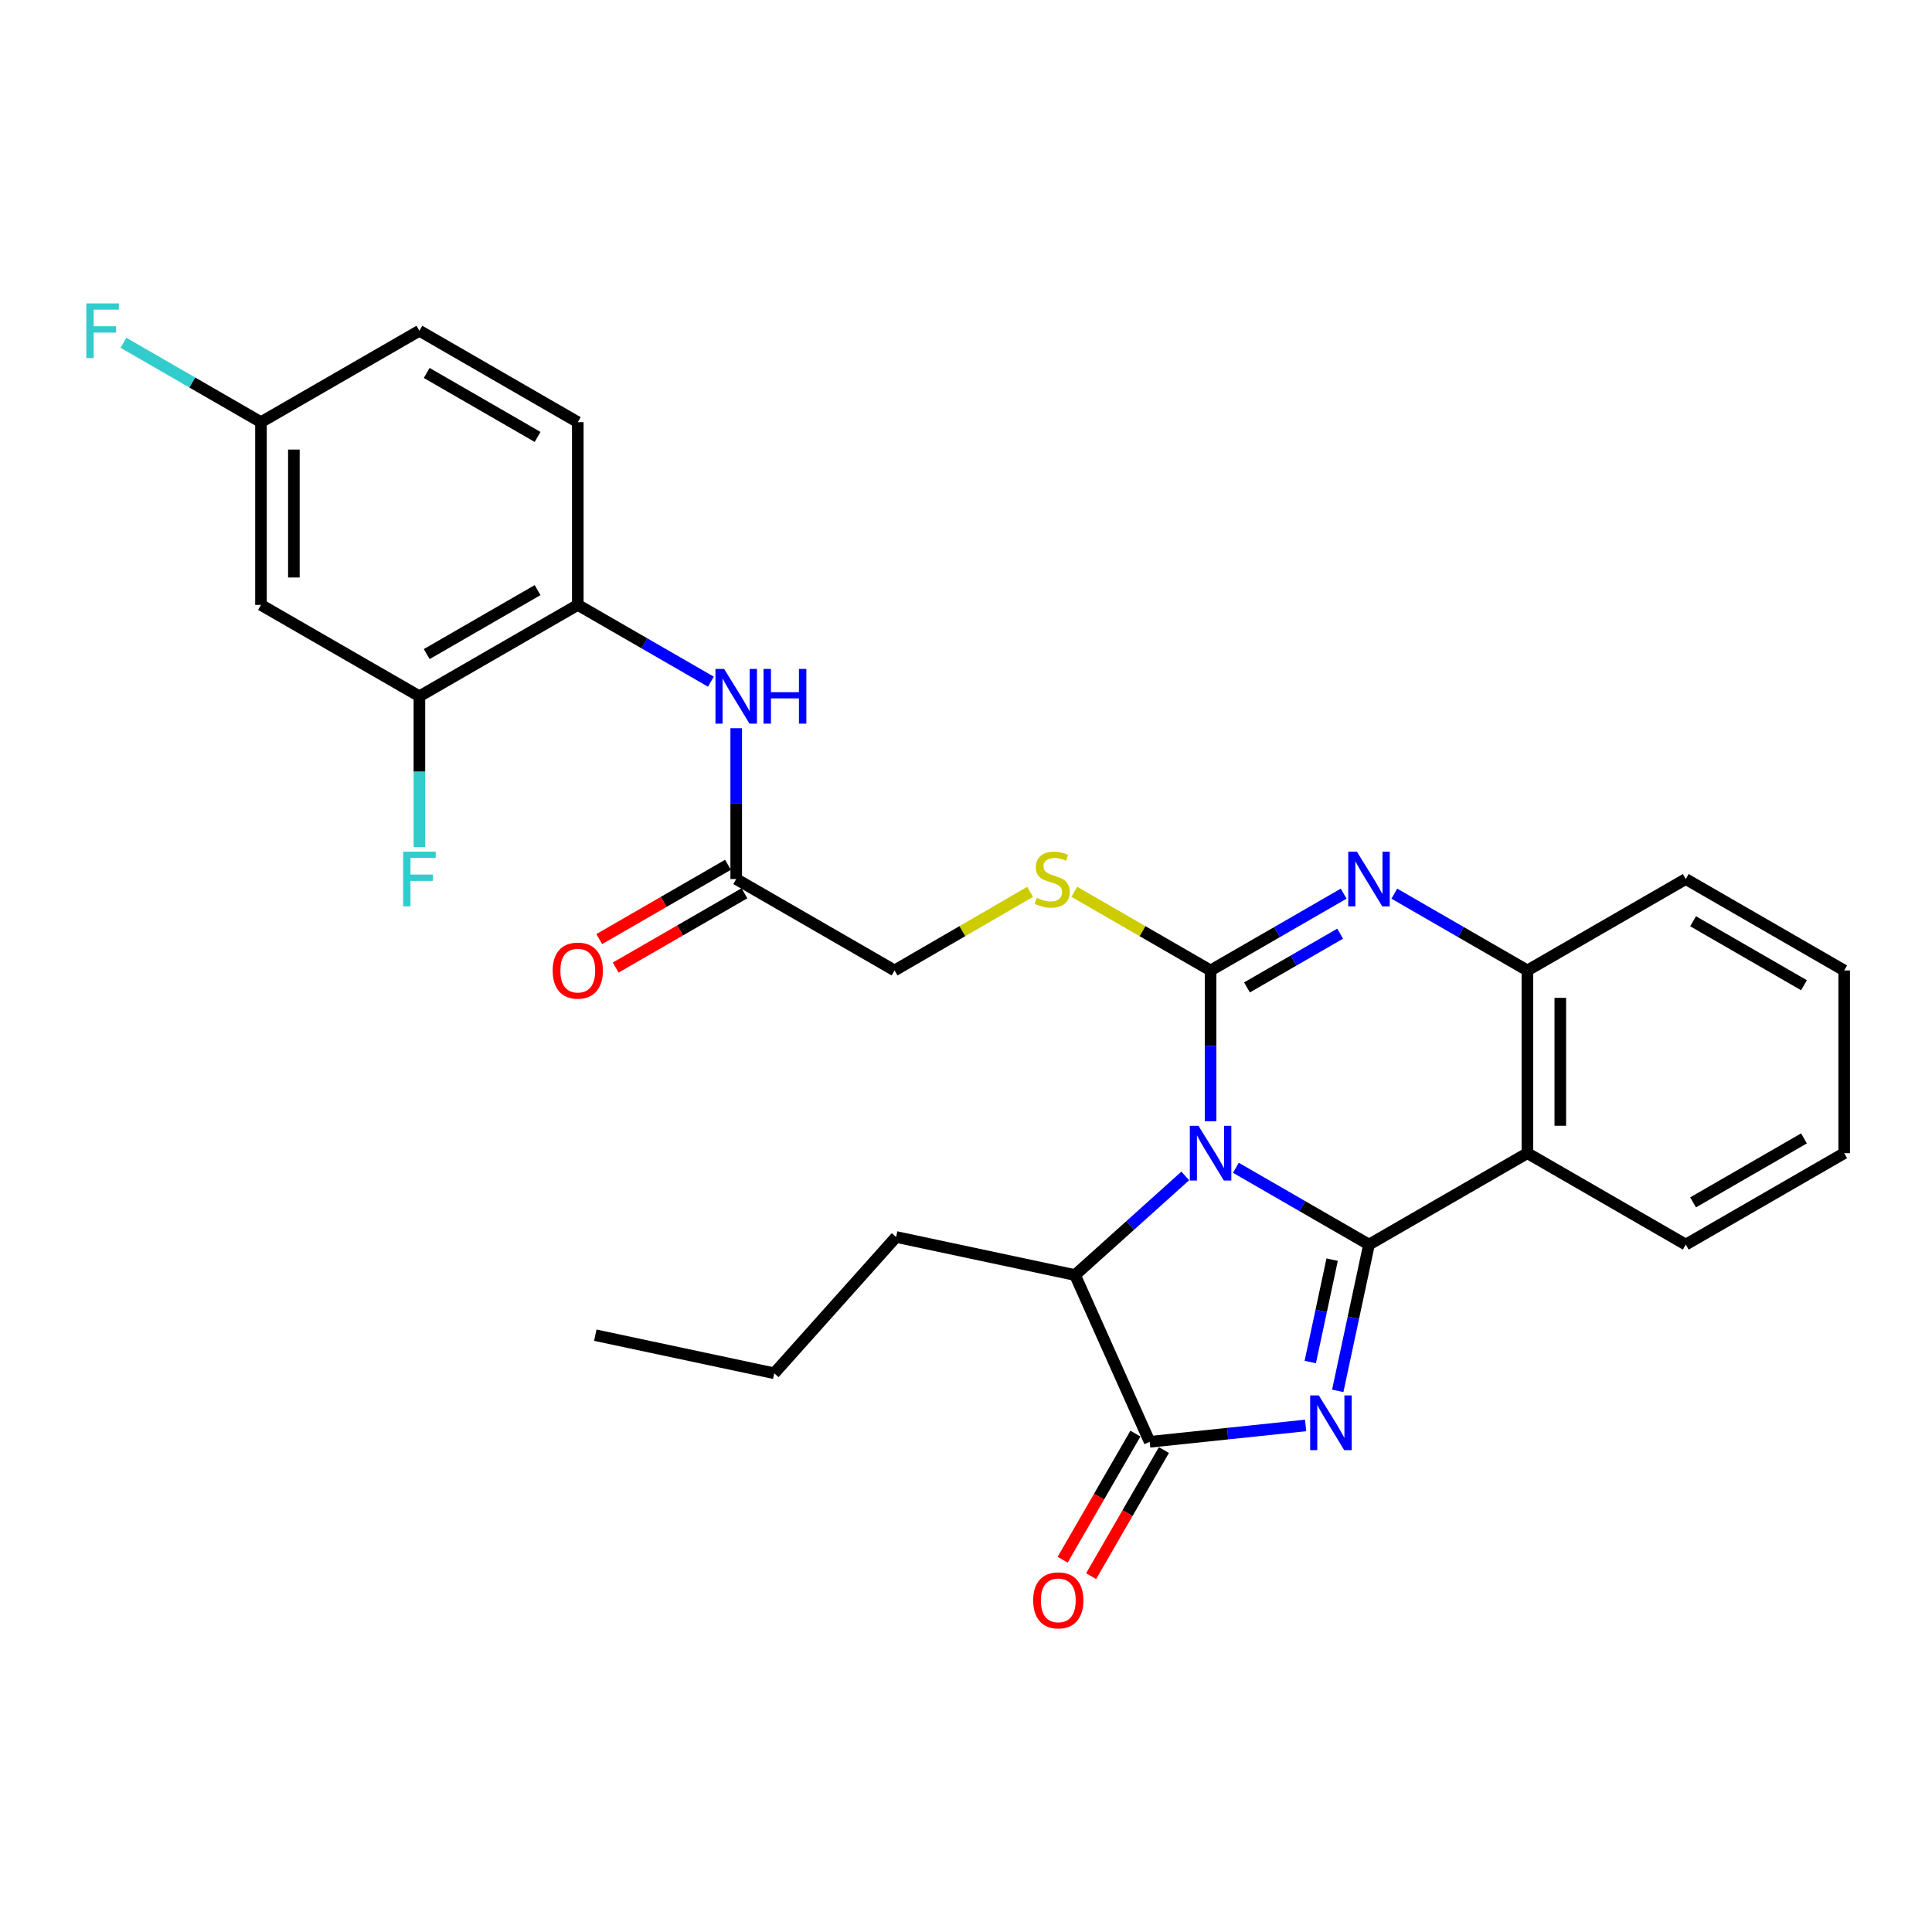 <?xml version='1.0' encoding='iso-8859-1'?>
<svg version='1.1' baseProfile='full'
              xmlns='http://www.w3.org/2000/svg'
                      xmlns:rdkit='http://www.rdkit.org/xml'
                      xmlns:xlink='http://www.w3.org/1999/xlink'
                  xml:space='preserve'
width='1000px' height='1000px' viewBox='0 0 1000 1000'>
<!-- END OF HEADER -->
<rect style='opacity:1.0;fill:#FFFFFF;stroke:none' width='1000' height='1000' x='0' y='0'> </rect>
<path class='bond-0' d='M 639.698,604.445 L 674.145,624.319' style='fill:none;fill-rule:evenodd;stroke:#0000FF;stroke-width:6px;stroke-linecap:butt;stroke-linejoin:miter;stroke-opacity:1' />
<path class='bond-0' d='M 674.145,624.319 L 708.592,644.193' style='fill:none;fill-rule:evenodd;stroke:#000000;stroke-width:6px;stroke-linecap:butt;stroke-linejoin:miter;stroke-opacity:1' />
<path class='bond-1' d='M 626.591,580.358 L 626.591,541.329' style='fill:none;fill-rule:evenodd;stroke:#0000FF;stroke-width:6px;stroke-linecap:butt;stroke-linejoin:miter;stroke-opacity:1' />
<path class='bond-1' d='M 626.591,541.329 L 626.591,502.3' style='fill:none;fill-rule:evenodd;stroke:#000000;stroke-width:6px;stroke-linecap:butt;stroke-linejoin:miter;stroke-opacity:1' />
<path class='bond-6' d='M 613.493,608.662 L 584.968,634.312' style='fill:none;fill-rule:evenodd;stroke:#0000FF;stroke-width:6px;stroke-linecap:butt;stroke-linejoin:miter;stroke-opacity:1' />
<path class='bond-6' d='M 584.968,634.312 L 556.444,659.963' style='fill:none;fill-rule:evenodd;stroke:#000000;stroke-width:6px;stroke-linecap:butt;stroke-linejoin:miter;stroke-opacity:1' />
<path class='bond-2' d='M 708.592,644.193 L 700.503,682.052' style='fill:none;fill-rule:evenodd;stroke:#000000;stroke-width:6px;stroke-linecap:butt;stroke-linejoin:miter;stroke-opacity:1' />
<path class='bond-2' d='M 700.503,682.052 L 692.415,719.911' style='fill:none;fill-rule:evenodd;stroke:#0000FF;stroke-width:6px;stroke-linecap:butt;stroke-linejoin:miter;stroke-opacity:1' />
<path class='bond-2' d='M 689.513,651.993 L 683.851,678.494' style='fill:none;fill-rule:evenodd;stroke:#000000;stroke-width:6px;stroke-linecap:butt;stroke-linejoin:miter;stroke-opacity:1' />
<path class='bond-2' d='M 683.851,678.494 L 678.189,704.996' style='fill:none;fill-rule:evenodd;stroke:#0000FF;stroke-width:6px;stroke-linecap:butt;stroke-linejoin:miter;stroke-opacity:1' />
<path class='bond-5' d='M 708.592,644.193 L 790.582,596.883' style='fill:none;fill-rule:evenodd;stroke:#000000;stroke-width:6px;stroke-linecap:butt;stroke-linejoin:miter;stroke-opacity:1' />
<path class='bond-3' d='M 626.591,502.3 L 661.038,482.426' style='fill:none;fill-rule:evenodd;stroke:#000000;stroke-width:6px;stroke-linecap:butt;stroke-linejoin:miter;stroke-opacity:1' />
<path class='bond-3' d='M 661.038,482.426 L 695.485,462.552' style='fill:none;fill-rule:evenodd;stroke:#0000FF;stroke-width:6px;stroke-linecap:butt;stroke-linejoin:miter;stroke-opacity:1' />
<path class='bond-3' d='M 645.435,511.088 L 669.548,497.176' style='fill:none;fill-rule:evenodd;stroke:#000000;stroke-width:6px;stroke-linecap:butt;stroke-linejoin:miter;stroke-opacity:1' />
<path class='bond-3' d='M 669.548,497.176 L 693.66,483.264' style='fill:none;fill-rule:evenodd;stroke:#0000FF;stroke-width:6px;stroke-linecap:butt;stroke-linejoin:miter;stroke-opacity:1' />
<path class='bond-8' d='M 626.591,502.3 L 591.328,481.948' style='fill:none;fill-rule:evenodd;stroke:#000000;stroke-width:6px;stroke-linecap:butt;stroke-linejoin:miter;stroke-opacity:1' />
<path class='bond-8' d='M 591.328,481.948 L 556.065,461.596' style='fill:none;fill-rule:evenodd;stroke:#CCCC00;stroke-width:6px;stroke-linecap:butt;stroke-linejoin:miter;stroke-opacity:1' />
<path class='bond-29' d='M 675.788,737.805 L 635.429,742.046' style='fill:none;fill-rule:evenodd;stroke:#0000FF;stroke-width:6px;stroke-linecap:butt;stroke-linejoin:miter;stroke-opacity:1' />
<path class='bond-29' d='M 635.429,742.046 L 595.07,746.287' style='fill:none;fill-rule:evenodd;stroke:#000000;stroke-width:6px;stroke-linecap:butt;stroke-linejoin:miter;stroke-opacity:1' />
<path class='bond-30' d='M 721.698,462.553 L 756.14,482.427' style='fill:none;fill-rule:evenodd;stroke:#0000FF;stroke-width:6px;stroke-linecap:butt;stroke-linejoin:miter;stroke-opacity:1' />
<path class='bond-30' d='M 756.14,482.427 L 790.582,502.3' style='fill:none;fill-rule:evenodd;stroke:#000000;stroke-width:6px;stroke-linecap:butt;stroke-linejoin:miter;stroke-opacity:1' />
<path class='bond-4' d='M 595.07,746.287 L 556.444,659.963' style='fill:none;fill-rule:evenodd;stroke:#000000;stroke-width:6px;stroke-linecap:butt;stroke-linejoin:miter;stroke-opacity:1' />
<path class='bond-14' d='M 587.696,742.031 L 568.859,774.674' style='fill:none;fill-rule:evenodd;stroke:#000000;stroke-width:6px;stroke-linecap:butt;stroke-linejoin:miter;stroke-opacity:1' />
<path class='bond-14' d='M 568.859,774.674 L 550.023,807.317' style='fill:none;fill-rule:evenodd;stroke:#FF0000;stroke-width:6px;stroke-linecap:butt;stroke-linejoin:miter;stroke-opacity:1' />
<path class='bond-14' d='M 602.444,750.542 L 583.608,783.185' style='fill:none;fill-rule:evenodd;stroke:#000000;stroke-width:6px;stroke-linecap:butt;stroke-linejoin:miter;stroke-opacity:1' />
<path class='bond-14' d='M 583.608,783.185 L 564.772,815.828' style='fill:none;fill-rule:evenodd;stroke:#FF0000;stroke-width:6px;stroke-linecap:butt;stroke-linejoin:miter;stroke-opacity:1' />
<path class='bond-7' d='M 790.582,596.883 L 790.582,502.3' style='fill:none;fill-rule:evenodd;stroke:#000000;stroke-width:6px;stroke-linecap:butt;stroke-linejoin:miter;stroke-opacity:1' />
<path class='bond-7' d='M 807.611,582.695 L 807.611,516.488' style='fill:none;fill-rule:evenodd;stroke:#000000;stroke-width:6px;stroke-linecap:butt;stroke-linejoin:miter;stroke-opacity:1' />
<path class='bond-20' d='M 790.582,596.883 L 872.545,644.193' style='fill:none;fill-rule:evenodd;stroke:#000000;stroke-width:6px;stroke-linecap:butt;stroke-linejoin:miter;stroke-opacity:1' />
<path class='bond-23' d='M 556.444,659.963 L 463.83,640.258' style='fill:none;fill-rule:evenodd;stroke:#000000;stroke-width:6px;stroke-linecap:butt;stroke-linejoin:miter;stroke-opacity:1' />
<path class='bond-24' d='M 790.582,502.3 L 872.545,454.99' style='fill:none;fill-rule:evenodd;stroke:#000000;stroke-width:6px;stroke-linecap:butt;stroke-linejoin:miter;stroke-opacity:1' />
<path class='bond-17' d='M 533.181,461.623 L 498.108,481.962' style='fill:none;fill-rule:evenodd;stroke:#CCCC00;stroke-width:6px;stroke-linecap:butt;stroke-linejoin:miter;stroke-opacity:1' />
<path class='bond-17' d='M 498.108,481.962 L 463.035,502.3' style='fill:none;fill-rule:evenodd;stroke:#000000;stroke-width:6px;stroke-linecap:butt;stroke-linejoin:miter;stroke-opacity:1' />
<path class='bond-9' d='M 381.063,376.923 L 381.063,415.957' style='fill:none;fill-rule:evenodd;stroke:#0000FF;stroke-width:6px;stroke-linecap:butt;stroke-linejoin:miter;stroke-opacity:1' />
<path class='bond-9' d='M 381.063,415.957 L 381.063,454.99' style='fill:none;fill-rule:evenodd;stroke:#000000;stroke-width:6px;stroke-linecap:butt;stroke-linejoin:miter;stroke-opacity:1' />
<path class='bond-10' d='M 367.956,352.838 L 333.509,332.968' style='fill:none;fill-rule:evenodd;stroke:#0000FF;stroke-width:6px;stroke-linecap:butt;stroke-linejoin:miter;stroke-opacity:1' />
<path class='bond-10' d='M 333.509,332.968 L 299.062,313.098' style='fill:none;fill-rule:evenodd;stroke:#000000;stroke-width:6px;stroke-linecap:butt;stroke-linejoin:miter;stroke-opacity:1' />
<path class='bond-11' d='M 299.062,313.098 L 217.081,360.398' style='fill:none;fill-rule:evenodd;stroke:#000000;stroke-width:6px;stroke-linecap:butt;stroke-linejoin:miter;stroke-opacity:1' />
<path class='bond-11' d='M 278.255,305.444 L 220.868,338.554' style='fill:none;fill-rule:evenodd;stroke:#000000;stroke-width:6px;stroke-linecap:butt;stroke-linejoin:miter;stroke-opacity:1' />
<path class='bond-16' d='M 299.062,313.098 L 299.062,218.506' style='fill:none;fill-rule:evenodd;stroke:#000000;stroke-width:6px;stroke-linecap:butt;stroke-linejoin:miter;stroke-opacity:1' />
<path class='bond-13' d='M 217.081,360.398 L 135.081,313.098' style='fill:none;fill-rule:evenodd;stroke:#000000;stroke-width:6px;stroke-linecap:butt;stroke-linejoin:miter;stroke-opacity:1' />
<path class='bond-19' d='M 217.081,360.398 L 217.081,399.432' style='fill:none;fill-rule:evenodd;stroke:#000000;stroke-width:6px;stroke-linecap:butt;stroke-linejoin:miter;stroke-opacity:1' />
<path class='bond-19' d='M 217.081,399.432 L 217.081,438.466' style='fill:none;fill-rule:evenodd;stroke:#33CCCC;stroke-width:6px;stroke-linecap:butt;stroke-linejoin:miter;stroke-opacity:1' />
<path class='bond-12' d='M 381.063,454.99 L 463.035,502.3' style='fill:none;fill-rule:evenodd;stroke:#000000;stroke-width:6px;stroke-linecap:butt;stroke-linejoin:miter;stroke-opacity:1' />
<path class='bond-15' d='M 376.808,447.616 L 343.491,466.838' style='fill:none;fill-rule:evenodd;stroke:#000000;stroke-width:6px;stroke-linecap:butt;stroke-linejoin:miter;stroke-opacity:1' />
<path class='bond-15' d='M 343.491,466.838 L 310.174,486.06' style='fill:none;fill-rule:evenodd;stroke:#FF0000;stroke-width:6px;stroke-linecap:butt;stroke-linejoin:miter;stroke-opacity:1' />
<path class='bond-15' d='M 385.318,462.365 L 352.001,481.587' style='fill:none;fill-rule:evenodd;stroke:#000000;stroke-width:6px;stroke-linecap:butt;stroke-linejoin:miter;stroke-opacity:1' />
<path class='bond-15' d='M 352.001,481.587 L 318.684,500.809' style='fill:none;fill-rule:evenodd;stroke:#FF0000;stroke-width:6px;stroke-linecap:butt;stroke-linejoin:miter;stroke-opacity:1' />
<path class='bond-32' d='M 135.081,313.098 L 135.081,218.506' style='fill:none;fill-rule:evenodd;stroke:#000000;stroke-width:6px;stroke-linecap:butt;stroke-linejoin:miter;stroke-opacity:1' />
<path class='bond-32' d='M 152.109,298.909 L 152.109,232.695' style='fill:none;fill-rule:evenodd;stroke:#000000;stroke-width:6px;stroke-linecap:butt;stroke-linejoin:miter;stroke-opacity:1' />
<path class='bond-21' d='M 299.062,218.506 L 217.081,171.196' style='fill:none;fill-rule:evenodd;stroke:#000000;stroke-width:6px;stroke-linecap:butt;stroke-linejoin:miter;stroke-opacity:1' />
<path class='bond-21' d='M 278.254,226.158 L 220.867,193.041' style='fill:none;fill-rule:evenodd;stroke:#000000;stroke-width:6px;stroke-linecap:butt;stroke-linejoin:miter;stroke-opacity:1' />
<path class='bond-18' d='M 135.081,218.506 L 217.081,171.196' style='fill:none;fill-rule:evenodd;stroke:#000000;stroke-width:6px;stroke-linecap:butt;stroke-linejoin:miter;stroke-opacity:1' />
<path class='bond-22' d='M 135.081,218.506 L 99.488,197.964' style='fill:none;fill-rule:evenodd;stroke:#000000;stroke-width:6px;stroke-linecap:butt;stroke-linejoin:miter;stroke-opacity:1' />
<path class='bond-22' d='M 99.488,197.964 L 63.895,177.421' style='fill:none;fill-rule:evenodd;stroke:#33CCCC;stroke-width:6px;stroke-linecap:butt;stroke-linejoin:miter;stroke-opacity:1' />
<path class='bond-26' d='M 872.545,644.193 L 954.545,596.883' style='fill:none;fill-rule:evenodd;stroke:#000000;stroke-width:6px;stroke-linecap:butt;stroke-linejoin:miter;stroke-opacity:1' />
<path class='bond-26' d='M 876.335,622.347 L 933.736,589.23' style='fill:none;fill-rule:evenodd;stroke:#000000;stroke-width:6px;stroke-linecap:butt;stroke-linejoin:miter;stroke-opacity:1' />
<path class='bond-25' d='M 463.83,640.258 L 400.749,710.802' style='fill:none;fill-rule:evenodd;stroke:#000000;stroke-width:6px;stroke-linecap:butt;stroke-linejoin:miter;stroke-opacity:1' />
<path class='bond-27' d='M 872.545,454.99 L 954.545,502.3' style='fill:none;fill-rule:evenodd;stroke:#000000;stroke-width:6px;stroke-linecap:butt;stroke-linejoin:miter;stroke-opacity:1' />
<path class='bond-27' d='M 876.335,476.836 L 933.736,509.953' style='fill:none;fill-rule:evenodd;stroke:#000000;stroke-width:6px;stroke-linecap:butt;stroke-linejoin:miter;stroke-opacity:1' />
<path class='bond-28' d='M 400.749,710.802 L 308.125,691.087' style='fill:none;fill-rule:evenodd;stroke:#000000;stroke-width:6px;stroke-linecap:butt;stroke-linejoin:miter;stroke-opacity:1' />
<path class='bond-31' d='M 954.545,596.883 L 954.545,502.3' style='fill:none;fill-rule:evenodd;stroke:#000000;stroke-width:6px;stroke-linecap:butt;stroke-linejoin:miter;stroke-opacity:1' />
<path  class='atom-0' d='M 620.331 582.723
L 629.611 597.723
Q 630.531 599.203, 632.011 601.883
Q 633.491 604.563, 633.571 604.723
L 633.571 582.723
L 637.331 582.723
L 637.331 611.043
L 633.451 611.043
L 623.491 594.643
Q 622.331 592.723, 621.091 590.523
Q 619.891 588.323, 619.531 587.643
L 619.531 611.043
L 615.851 611.043
L 615.851 582.723
L 620.331 582.723
' fill='#0000FF'/>
<path  class='atom-3' d='M 682.626 722.269
L 691.906 737.269
Q 692.826 738.749, 694.306 741.429
Q 695.786 744.109, 695.866 744.269
L 695.866 722.269
L 699.626 722.269
L 699.626 750.589
L 695.746 750.589
L 685.786 734.189
Q 684.626 732.269, 683.386 730.069
Q 682.186 727.869, 681.826 727.189
L 681.826 750.589
L 678.146 750.589
L 678.146 722.269
L 682.626 722.269
' fill='#0000FF'/>
<path  class='atom-4' d='M 702.332 440.83
L 711.612 455.83
Q 712.532 457.31, 714.012 459.99
Q 715.492 462.67, 715.572 462.83
L 715.572 440.83
L 719.332 440.83
L 719.332 469.15
L 715.452 469.15
L 705.492 452.75
Q 704.332 450.83, 703.092 448.63
Q 701.892 446.43, 701.532 445.75
L 701.532 469.15
L 697.852 469.15
L 697.852 440.83
L 702.332 440.83
' fill='#0000FF'/>
<path  class='atom-9' d='M 536.619 464.71
Q 536.939 464.83, 538.259 465.39
Q 539.579 465.95, 541.019 466.31
Q 542.499 466.63, 543.939 466.63
Q 546.619 466.63, 548.179 465.35
Q 549.739 464.03, 549.739 461.75
Q 549.739 460.19, 548.939 459.23
Q 548.179 458.27, 546.979 457.75
Q 545.779 457.23, 543.779 456.63
Q 541.259 455.87, 539.739 455.15
Q 538.259 454.43, 537.179 452.91
Q 536.139 451.39, 536.139 448.83
Q 536.139 445.27, 538.539 443.07
Q 540.979 440.87, 545.779 440.87
Q 549.059 440.87, 552.779 442.43
L 551.859 445.51
Q 548.459 444.11, 545.899 444.11
Q 543.139 444.11, 541.619 445.27
Q 540.099 446.39, 540.139 448.35
Q 540.139 449.87, 540.899 450.79
Q 541.699 451.71, 542.819 452.23
Q 543.979 452.75, 545.899 453.35
Q 548.459 454.15, 549.979 454.95
Q 551.499 455.75, 552.579 457.39
Q 553.699 458.99, 553.699 461.75
Q 553.699 465.67, 551.059 467.79
Q 548.459 469.87, 544.099 469.87
Q 541.579 469.87, 539.659 469.31
Q 537.779 468.79, 535.539 467.87
L 536.619 464.71
' fill='#CCCC00'/>
<path  class='atom-10' d='M 374.803 346.238
L 384.083 361.238
Q 385.003 362.718, 386.483 365.398
Q 387.963 368.078, 388.043 368.238
L 388.043 346.238
L 391.803 346.238
L 391.803 374.558
L 387.923 374.558
L 377.963 358.158
Q 376.803 356.238, 375.563 354.038
Q 374.363 351.838, 374.003 351.158
L 374.003 374.558
L 370.323 374.558
L 370.323 346.238
L 374.803 346.238
' fill='#0000FF'/>
<path  class='atom-10' d='M 395.203 346.238
L 399.043 346.238
L 399.043 358.278
L 413.523 358.278
L 413.523 346.238
L 417.363 346.238
L 417.363 374.558
L 413.523 374.558
L 413.523 361.478
L 399.043 361.478
L 399.043 374.558
L 395.203 374.558
L 395.203 346.238
' fill='#0000FF'/>
<path  class='atom-15' d='M 534.769 828.339
Q 534.769 821.539, 538.129 817.739
Q 541.489 813.939, 547.769 813.939
Q 554.049 813.939, 557.409 817.739
Q 560.769 821.539, 560.769 828.339
Q 560.769 835.219, 557.369 839.139
Q 553.969 843.019, 547.769 843.019
Q 541.529 843.019, 538.129 839.139
Q 534.769 835.259, 534.769 828.339
M 547.769 839.819
Q 552.089 839.819, 554.409 836.939
Q 556.769 834.019, 556.769 828.339
Q 556.769 822.779, 554.409 819.979
Q 552.089 817.139, 547.769 817.139
Q 543.449 817.139, 541.089 819.939
Q 538.769 822.739, 538.769 828.339
Q 538.769 834.059, 541.089 836.939
Q 543.449 839.819, 547.769 839.819
' fill='#FF0000'/>
<path  class='atom-16' d='M 286.062 502.38
Q 286.062 495.58, 289.422 491.78
Q 292.782 487.98, 299.062 487.98
Q 305.342 487.98, 308.702 491.78
Q 312.062 495.58, 312.062 502.38
Q 312.062 509.26, 308.662 513.18
Q 305.262 517.06, 299.062 517.06
Q 292.822 517.06, 289.422 513.18
Q 286.062 509.3, 286.062 502.38
M 299.062 513.86
Q 303.382 513.86, 305.702 510.98
Q 308.062 508.06, 308.062 502.38
Q 308.062 496.82, 305.702 494.02
Q 303.382 491.18, 299.062 491.18
Q 294.742 491.18, 292.382 493.98
Q 290.062 496.78, 290.062 502.38
Q 290.062 508.1, 292.382 510.98
Q 294.742 513.86, 299.062 513.86
' fill='#FF0000'/>
<path  class='atom-20' d='M 208.661 440.83
L 225.501 440.83
L 225.501 444.07
L 212.461 444.07
L 212.461 452.67
L 224.061 452.67
L 224.061 455.95
L 212.461 455.95
L 212.461 469.15
L 208.661 469.15
L 208.661 440.83
' fill='#33CCCC'/>
<path  class='atom-23' d='M 44.689 157.036
L 61.529 157.036
L 61.529 160.276
L 48.489 160.276
L 48.489 168.876
L 60.089 168.876
L 60.089 172.156
L 48.489 172.156
L 48.489 185.356
L 44.689 185.356
L 44.689 157.036
' fill='#33CCCC'/>
</svg>
